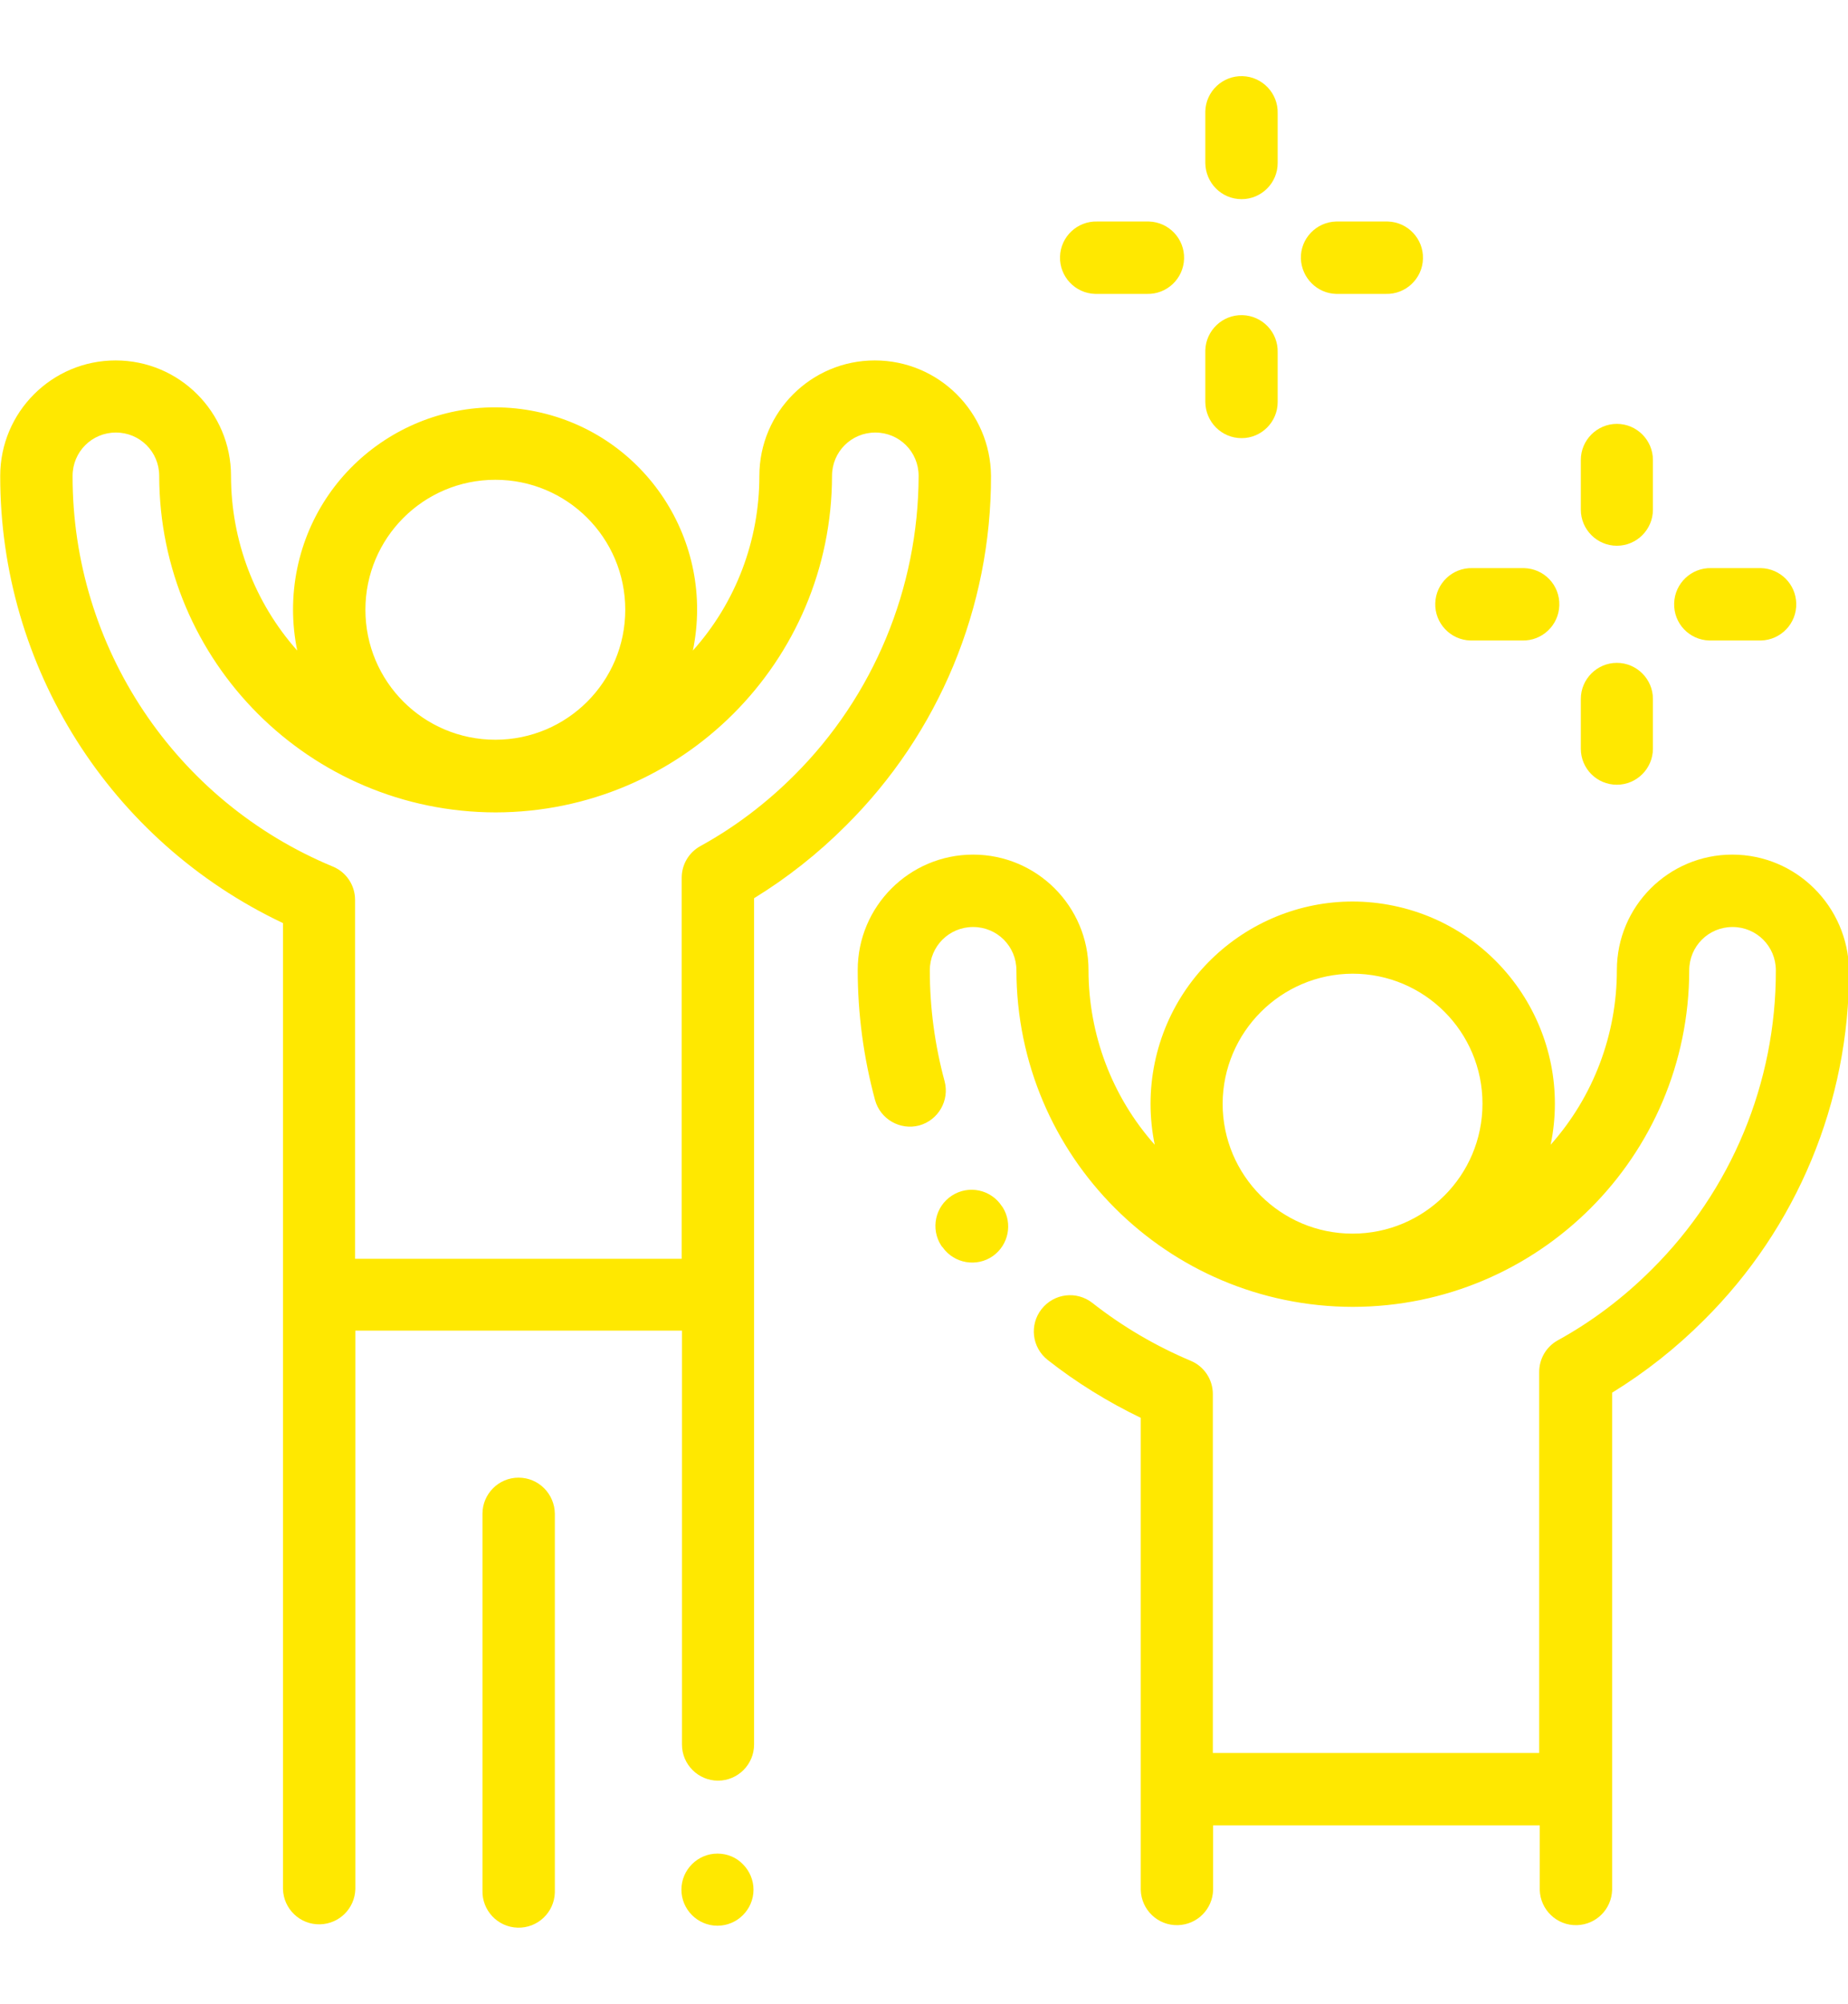 <?xml version="1.0" encoding="utf-8"?>
<!-- Generator: Adobe Illustrator 25.2.0, SVG Export Plug-In . SVG Version: 6.00 Build 0)  -->
<svg version="1.1" xmlns="http://www.w3.org/2000/svg" xmlns:xlink="http://www.w3.org/1999/xlink" x="0px" y="0px"
	 viewBox="0 0 66.14 71.69" style="enable-background:new 0 0 66.14 71.69;" xml:space="preserve">
<style type="text/css">
	.st0{fill:#DD5005;}
	.st1{fill:#FFFFFF;}
	.st2{fill:#FAFAFA;}
	.st3{fill:#0E8EA4;}
	.st4{opacity:0.21;fill:#08515E;}
	.st5{fill:url(#Rechteck_1767-2_2_);}
	.st6{opacity:0.4;fill:#FFFFFF;}
	.st7{fill:url(#Rechteck_1767-2_3_);}
	.st8{opacity:0.783;fill:url(#Pfad_11749_1_);enable-background:new    ;}
	.st9{opacity:0.75;fill:url(#Pfad_11747_1_);enable-background:new    ;}
	.st10{fill:#1D1D1B;}
	.st11{fill:#0B8DA4;}
	.st12{fill:#FFE700;}
	.st13{fill:#08515E;}
	.st14{fill:#FBD713;}
	.st15{opacity:0.59;fill:#FFFFFF;}
	.st16{display:none;}
	.st17{display:inline;fill:#FFE800;}
	.st18{fill:#FFE800;}
	.st19{fill-rule:evenodd;clip-rule:evenodd;fill:#FFFFFF;}
	.st20{fill-rule:evenodd;clip-rule:evenodd;}
	.st21{clip-path:url(#SVGID_2_);fill:none;stroke:#33553B;stroke-width:2.052;stroke-linejoin:round;stroke-miterlimit:22.926;}
	.st22{clip-path:url(#SVGID_4_);fill:none;stroke:#33553B;stroke-width:2.059;stroke-linejoin:round;stroke-miterlimit:22.926;}
	.st23{clip-path:url(#SVGID_6_);fill:none;stroke:#134B2B;stroke-width:2.052;stroke-linejoin:round;stroke-miterlimit:22.926;}
	.st24{fill-rule:evenodd;clip-rule:evenodd;fill:#E20A17;}
	.st25{fill:#C01820;}
	.st26{fill:none;stroke:#E20A17;stroke-width:0.021;stroke-miterlimit:22.926;}
	.st27{fill:none;stroke:#FFFFFF;stroke-width:0.018;stroke-miterlimit:22.926;}
	.st28{fill-rule:evenodd;clip-rule:evenodd;fill:#DA0E18;}
	.st29{fill:none;stroke:#E20A17;stroke-width:0.016;stroke-miterlimit:22.926;}
	.st30{fill:none;stroke:#1D1E1B;stroke-width:0.02;stroke-miterlimit:22.926;}
	.st31{fill-rule:evenodd;clip-rule:evenodd;fill:#05080D;}
	.st32{fill:none;stroke:#05080D;stroke-width:0.018;stroke-miterlimit:22.926;}
	.st33{fill-rule:evenodd;clip-rule:evenodd;fill:#C01820;}
	.st34{fill-rule:evenodd;clip-rule:evenodd;fill:#33553B;}
	.st35{clip-path:url(#SVGID_8_);fill-rule:evenodd;clip-rule:evenodd;fill:#134A2C;}
	.st36{clip-path:url(#SVGID_8_);fill:#FFFFFF;}
	.st37{fill-rule:evenodd;clip-rule:evenodd;fill:#134A2C;}
	.st38{fill:none;stroke:#134A2C;stroke-width:0.108;stroke-miterlimit:10;}
	.st39{fill:#134A2C;}
	.st40{fill:none;stroke:#134A2C;stroke-width:0.136;stroke-miterlimit:22.926;}
	.st41{fill:none;stroke:#134A2C;stroke-width:0;stroke-miterlimit:10;}
	.st42{fill:none;stroke:#FFFFFF;stroke-width:0.108;stroke-miterlimit:10;}
	.st43{fill-rule:evenodd;clip-rule:evenodd;fill:#A51916;}
	.st44{fill:none;stroke:#134A2C;stroke-width:0.649;stroke-miterlimit:22.926;}
	.st45{fill:none;stroke:#134A2C;stroke-width:0.264;stroke-miterlimit:22.926;}
	.st46{fill:none;stroke:#134A2C;stroke-width:0.126;stroke-miterlimit:22.926;}
	.st47{fill:none;stroke:#134A2C;stroke-width:0.54;stroke-miterlimit:22.926;}
	.st48{fill:none;stroke:#134A2C;stroke-width:0.432;stroke-miterlimit:22.926;}
	.st49{fill:none;stroke:#134A2C;stroke-width:0.496;stroke-miterlimit:10;}
	.st50{clip-path:url(#SVGID_10_);}
	.st51{opacity:0.9;fill:#FFE800;enable-background:new    ;}
	.st52{clip-path:url(#SVGID_12_);}
	.st53{clip-path:url(#SVGID_14_);}
	.st54{fill:#CBCBCB;}
</style>
<g id="Ebene_1">
</g>
<g>
	<g id="_1876513" transform="translate(396 5690.707)" class="st16">
		<path id="Pfad_11780" class="st17" d="M-377.93-5657.86h2v2h-2V-5657.86z"/>
		<path id="Pfad_11781" class="st17" d="M-369.93-5649.86h2v2h-2V-5649.86z"/>
		<path id="Pfad_11782" class="st17" d="M-385.93-5641.86h2v2h-2V-5641.86z"/>
		<path id="Pfad_11783" class="st17" d="M-338.93-5629.86c1.66,0,3-1.34,3-3s-1.34-3-3-3s-3,1.34-3,3
			S-340.59-5629.86-338.93-5629.86z M-338.93-5633.86c0.55,0,1,0.45,1,1s-0.45,1-1,1s-1-0.45-1-1S-339.48-5633.86-338.93-5633.86z"
			/>
		<path id="Pfad_11784" class="st17" d="M-354.93-5629.86c1.66,0,3-1.34,3-3s-1.34-3-3-3s-3,1.34-3,3
			S-356.59-5629.86-354.93-5629.86z M-354.93-5633.86c0.55,0,1,0.45,1,1s-0.45,1-1,1s-1-0.45-1-1S-355.48-5633.86-354.93-5633.86z"
			/>
		<path id="Pfad_11785" class="st17" d="M-346.93-5629.86c1.66,0,3-1.34,3-3s-1.34-3-3-3s-3,1.34-3,3
			S-348.59-5629.86-346.93-5629.86z M-346.93-5633.86c0.55,0,1,0.45,1,1s-0.45,1-1,1s-1-0.45-1-1S-347.48-5633.86-346.93-5633.86z"
			/>
		<path id="Pfad_11786" class="st17" d="M-353.93-5681.86h18v2h-18V-5681.86z"/>
		<path id="Pfad_11787" class="st17" d="M-349.93-5677.86h14v2h-14V-5677.86z"/>
		<path id="Pfad_11788" class="st17" d="M-353.93-5677.86h2v2h-2V-5677.86z"/>
		<path id="Pfad_11789" class="st17" d="M-337.93-5673.86h2v2h-2V-5673.86z"/>
		<path id="Pfad_11790" class="st17" d="M-353.93-5673.86h14v2h-14V-5673.86z"/>
		<path id="Pfad_11791" class="st17" d="M-336.93-5667.86c2.76,0,5-2.24,5-5v-8c0-2.76-2.24-5-5-5h-16c-2.76,0-5,2.24-5,5v7h-8v-2
			c0-1.1-0.9-2-2-2h-2c-1.1,0-2,0.9-2,2v2h-8v-2c0-1.1-0.9-2-2-2h-2c-1.1,0-2,0.9-2,2v2h-3c-2.76,0-5,2.24-5,5v32c0,2.76,2.24,5,5,5
			h27.06c0.51,4.55,4.36,7.99,8.94,8h12c4.97,0,9-4.03,9-9s-4.03-9-9-9h-3v-26H-336.93z M-355.93-5680.86c0-1.66,1.34-3,3-3h16
			c1.66,0,3,1.34,3,3v8c0,1.66-1.34,3-3,3h-9.27l-5.73,3.28v-3.28h-1c-1.66,0-3-1.34-3-3V-5680.86z M-369.93-5675.86h2v6h-2
			V-5675.86z M-383.93-5675.86h2v6h-2V-5675.86z M-355.93-5641.86v-2h6v2H-355.93z M-371.93-5651.86h6v6h-6V-5651.86z
			 M-373.93-5645.86h-6v-6h6V-5645.86z M-363.93-5651.86h6v6h-6V-5651.86z M-355.93-5651.86h6v6h-6V-5651.86z M-349.93-5653.86h-6
			v-6h6V-5653.86z M-357.93-5653.86h-6v-6h6V-5653.86z M-365.93-5653.86h-6v-6h6V-5653.86z M-373.93-5653.86h-6v-6h6V-5653.86z
			 M-381.93-5653.86h-6v-6h6V-5653.86z M-387.93-5651.86h6v6h-6V-5651.86z M-387.93-5643.86h6v6h-6V-5643.86z M-379.93-5643.86h6v6
			h-6V-5643.86z M-371.93-5643.86h6v6h-6V-5643.86z M-363.93-5643.86h6v2h-4v4h-2V-5643.86z M-333.93-5632.86c0,3.86-3.14,7-7,7h-12
			c-3.86,0-7-3.14-7-7v-7h19C-337.07-5639.86-333.94-5636.73-333.93-5632.86z M-347.93-5641.86v-18c0-1.1-0.9-2-2-2h-38
			c-1.1,0-2,0.9-2,2v22c0,1.1,0.9,2,2,2h26v2h-27c-1.66,0-3-1.34-3-3v-27h36v-2h-36v-3c0-1.66,1.34-3,3-3h3v2c0,1.1,0.9,2,2,2h2
			c1.1,0,2-0.9,2-2v-2h8v2c0,1.1,0.9,2,2,2h2c1.1,0,2-0.9,2-2v-2h8.11c0.4,1.96,1.93,3.49,3.89,3.9v4.82l8-4.57v25.85H-347.93z"/>
		<path id="Pfad_11792" class="st17" d="M-353.93-5657.86h2v2h-2V-5657.86z"/>
	</g>
	<g class="st16">
		<path class="st17" d="M47.59,5.38c0.17,0.08,0.36,0.09,0.53,0.12c0.32,0,0.65-0.12,0.89-0.35c0.24-0.23,0.37-0.54,0.38-0.88
			c0.01-0.47-0.25-0.91-0.67-1.13L48.64,3.1C43.7,1.04,38.38,0,33.07,0S22.45,1.04,17.5,3.1c-0.3,0.14-0.53,0.39-0.64,0.7
			c-0.12,0.31-0.1,0.66,0.04,0.96c0.14,0.3,0.39,0.54,0.7,0.65c0.31,0.12,0.65,0.1,0.96-0.04C27.92,1.49,38.23,1.49,47.59,5.38z"/>
		<path class="st17" d="M33.08,8.52c6.89,0,13.79,2.53,19.17,7.64c0.34,0.33,0.67,0.66,1,1c0.23,0.24,0.55,0.37,0.88,0.37
			c0,0,0.01,0,0.01,0c0.33,0,0.64-0.13,0.88-0.36c0.24-0.24,0.37-0.55,0.37-0.88c0-0.33-0.13-0.65-0.36-0.89l-0.09-0.09l0-0.01
			C43.38,3.29,24.21,2.87,12.13,14.39c-0.34,0.33-0.68,0.66-1.01,1.01c-0.24,0.24-0.37,0.56-0.37,0.89s0.13,0.65,0.37,0.89
			c0.49,0.49,1.29,0.48,1.77-0.01C18.36,11.42,25.71,8.52,33.08,8.52z"/>
		<path class="st17" d="M33.07,14.51c4.06,0,8.06,1.09,11.65,3.22c5.24,3.12,8.96,8.1,10.46,14.02c0.46,1.82,0.7,3.7,0.7,5.58
			c0,0.69,0.56,1.25,1.25,1.25s1.25-0.56,1.25-1.25c-0.02-13.95-11.38-25.31-25.32-25.32c-0.01,0-0.02,0-0.02,0
			c-2.11,0-4.21,0.26-6.25,0.78c-0.32,0.08-0.6,0.29-0.77,0.57s-0.22,0.62-0.14,0.95c0.17,0.67,0.86,1.08,1.52,0.91
			C29.29,14.75,31.19,14.51,33.07,14.51z"/>
		<path class="st17" d="M10.26,37.36c0.04-6.05,2.4-11.76,6.63-16.08c1.41-1.43,3-2.67,4.73-3.68c0.6-0.35,0.8-1.12,0.45-1.71v0
			c-0.23-0.4-0.65-0.62-1.09-0.62c-0.21,0-0.43,0.05-0.63,0.17c-1.92,1.12-3.68,2.5-5.25,4.08c-4.69,4.78-7.3,11.1-7.36,17.8
			c-0.01,0.34,0.12,0.65,0.35,0.89c0.23,0.24,0.54,0.38,0.88,0.38c0,0,0,0,0,0C9.69,38.59,10.25,38.04,10.26,37.36z"/>
		<path class="st17" d="M47.62,24.66l-0.1-0.12c-3.66-4.14-8.92-6.51-14.45-6.51c-0.02,0-0.04,0-0.05,0
			c-5.09,0-10.06,2.08-13.62,5.72c-3.64,3.72-5.69,8.83-5.63,14.03c-0.13,3.8-1.11,7.59-2.84,10.96l-0.85,1.51
			c-0.34,0.6-0.12,1.37,0.48,1.71c0.29,0.17,0.63,0.21,0.95,0.12c0.32-0.09,0.59-0.3,0.76-0.59l0.89-1.58
			c1.93-3.75,3.02-7.98,3.12-12.21c-0.05-4.58,1.69-8.91,4.9-12.19c3.1-3.16,7.42-4.98,11.85-4.98c0.01,0,0.03,0,0.04,0
			c4.86,0.01,9.47,2.12,12.66,5.79c0.22,0.24,0.53,0.39,0.87,0.41c0.34,0.02,0.66-0.1,0.9-0.32C48,25.95,48.05,25.18,47.62,24.66z"
			/>
		<path class="st17" d="M48.95,30.79c-0.14,0.3-0.16,0.64-0.05,0.96c0.64,1.81,0.96,3.71,0.96,5.63l0.02,0.81
			c0,3.91,0.4,7.82,1.18,11.65l1.71,5.65c0.16,0.52,0.65,0.89,1.2,0.89c0.11,0.02,0.25-0.02,0.38-0.05c0.66-0.2,1.03-0.9,0.83-1.56
			l-1.7-5.55c-0.73-3.65-1.1-7.37-1.1-11.07l-0.02-0.8c0-2.2-0.37-4.36-1.1-6.43c-0.11-0.31-0.34-0.57-0.64-0.71
			c-0.17-0.08-0.35-0.12-0.54-0.12c-0.14,0-0.28,0.02-0.42,0.07C49.35,30.26,49.1,30.49,48.95,30.79z"/>
		<path class="st17" d="M25.3,29.88c2-2.07,4.68-3.25,7.56-3.3c0.07,0,0.14,0,0.21,0c5.85,0,10.66,4.7,10.77,10.57l0,0.24
			C43.97,44.36,45.03,51.3,47,58l1.39,4.46c0.16,0.53,0.65,0.88,1.2,0.88c0,0,0,0,0,0c0.13,0,0.26-0.02,0.38-0.05
			c0.32-0.1,0.58-0.32,0.74-0.61c0.16-0.3,0.19-0.64,0.09-0.96l-1.4-4.48c-1.88-6.47-2.9-13.15-3.04-19.88
			c0.01-3.55-1.37-6.89-3.88-9.41c-2.51-2.51-5.84-3.9-9.39-3.91c-0.01,0-0.02,0-0.02,0c-3.54,0-6.87,1.38-9.38,3.88
			c-2.51,2.51-3.9,5.84-3.91,9.39l0,0.3c0.01,1.6-0.29,10.03-6.68,19.25c-0.4,0.57-0.25,1.35,0.31,1.75
			c0.57,0.39,1.35,0.25,1.75-0.31C21.81,48.7,22.3,40,22.29,37.56C22.23,34.68,23.3,31.95,25.3,29.88z"/>
		<path class="st17" d="M27.24,71.68c0.33-0.04,0.63-0.21,0.83-0.48C40.4,55.19,40.38,39.12,40.34,37.35v-0.01
			c0.03-4.01-3.21-7.29-7.22-7.32c-0.02,0-0.04,0-0.05,0c-1.92,0-3.73,0.74-5.1,2.09c-1.38,1.36-2.15,3.18-2.17,5.13l0,0.16
			c0.02,0.5,0.33,12.43-9.25,24.91c-0.42,0.55-0.32,1.34,0.23,1.76c0.27,0.2,0.59,0.3,0.93,0.25c0.33-0.04,0.63-0.21,0.83-0.48
			c10.14-13.2,9.79-25.94,9.77-26.48c-0.01-1.28,0.47-2.48,1.36-3.39c0.89-0.91,2.08-1.42,3.35-1.43c0.02,0,0.03,0,0.05,0
			c2.6,0,4.74,2.1,4.76,4.71l0,0.14c0.04,1.68,0.07,16.94-11.75,32.29c-0.2,0.27-0.29,0.59-0.25,0.93c0.04,0.33,0.21,0.63,0.48,0.83
			C26.58,71.63,26.91,71.72,27.24,71.68z"/>
		<path class="st17" d="M31.81,37.39c0.01,1.93-0.15,3.86-0.48,5.75c-0.11,0.68,0.36,1.33,1.04,1.44c0.07,0.01,0.13,0.02,0.2,0.02
			c0,0,0,0,0,0c0.62,0,1.14-0.44,1.23-1.05c0.36-2.07,0.53-4.18,0.51-6.27c-0.01-0.33-0.14-0.63-0.37-0.85
			c-0.23-0.23-0.57-0.37-0.87-0.34L33,35.83l0,0l0.01,0.25C32.32,36.11,31.78,36.7,31.81,37.39z"/>
		<path class="st17" d="M20.64,66.81c-0.43,0.54-0.34,1.33,0.2,1.76c0.54,0.43,1.33,0.34,1.76-0.2c4.46-5.53,7.75-11.79,9.78-18.59
			c0.2-0.66-0.18-1.36-0.85-1.56h0c-0.12-0.04-0.24-0.05-0.36-0.05c-0.54,0-1.04,0.35-1.2,0.9C28.04,55.56,24.9,61.53,20.64,66.81z"
			/>
		<path class="st17" d="M45.95,66.08l-0.09-0.27l0.01,0l-1.73-5.49c-0.51-1.53-1.28-4.01-1.4-4.46l0,0c-0.15-0.51-0.6-0.87-1.13-0.9
			c-0.03,0-0.06,0-0.09,0c-0.5,0-0.95,0.3-1.14,0.76c-2.08,4.83-4.52,9.55-7.24,14.04c-0.18,0.29-0.24,0.62-0.17,0.95
			c0.07,0.33,0.27,0.61,0.55,0.79c0.28,0.18,0.62,0.24,0.95,0.17c0.33-0.07,0.61-0.27,0.79-0.55c2.14-3.46,4.09-7.08,5.8-10.77
			l0.27-0.58l0.2,0.61c0.08,0.24,0.16,0.48,0.24,0.72l1.8,5.74c0.21,0.66,0.91,1.03,1.57,0.82C45.79,67.44,46.16,66.73,45.95,66.08z
			"/>
	</g>
	<g id="_1581761" transform="translate(1194.238 5690.625)">
		<path id="Pfad_11697" class="st18" d="M-1162.93-5677.73c-2.28,0-4.13,1.85-4.13,4.13c0,2.31-0.84,4.53-2.38,6.25
			c0.81-3.91-1.7-7.74-5.61-8.55c-3.91-0.81-7.74,1.7-8.55,5.61c-0.2,0.97-0.2,1.97,0,2.94c-1.53-1.72-2.37-3.95-2.37-6.25
			c0-2.28-1.85-4.13-4.13-4.13c-2.28,0-4.13,1.85-4.13,4.13l0,0c-0.01,6.84,3.93,13.07,10.12,16v13.27c0,0.01,0,0.01,0,0.02v21.27
			c0.02,0.71,0.61,1.28,1.33,1.26c0.69-0.02,1.24-0.57,1.26-1.26v-19.98h11.69v14.81c0,0.71,0.58,1.29,1.29,1.29
			c0.71,0,1.29-0.58,1.29-1.29v-30.28c1.19-0.73,2.29-1.6,3.28-2.59c3.34-3.31,5.21-7.82,5.2-12.52
			C-1158.79-5675.88-1160.64-5677.73-1162.93-5677.73z M-1176.51-5673.46c2.57,0,4.65,2.08,4.65,4.65c0,2.57-2.08,4.65-4.65,4.65
			s-4.65-2.08-4.65-4.65C-1181.16-5671.38-1179.08-5673.46-1176.51-5673.46z M-1165.81-5662.89c-1,1-2.13,1.86-3.37,2.54
			c-0.41,0.23-0.66,0.66-0.66,1.13v13.63h-11.69v-12.84c0-0.52-0.31-0.99-0.79-1.19c-5.65-2.34-9.33-7.86-9.32-13.98
			c0-0.86,0.69-1.55,1.55-1.55c0.86,0,1.55,0.69,1.55,1.55c0.01,6.65,5.39,12.03,12.04,12.04l0,0c6.65-0.01,12.03-5.39,12.04-12.04
			c0-0.86,0.69-1.55,1.55-1.55s1.55,0.69,1.55,1.55C-1161.37-5669.58-1162.97-5665.72-1165.81-5662.89L-1165.81-5662.89z"/>
		<path id="Pfad_11698" class="st18" d="M-1168.56-5624.31c-0.71,0-1.29,0.58-1.29,1.29c0,0.71,0.58,1.29,1.29,1.29
			s1.29-0.58,1.29-1.29c0-0.34-0.14-0.67-0.38-0.91C-1167.89-5624.18-1168.22-5624.31-1168.56-5624.31z"/>
		<path id="Pfad_11699" class="st18" d="M-1175.68-5637.76c-0.71,0-1.29,0.58-1.29,1.29v13.48c-0.02,0.71,0.54,1.31,1.26,1.33
			c0.71,0.02,1.31-0.54,1.33-1.26c0-0.02,0-0.05,0-0.07v-13.48C-1174.39-5637.18-1174.96-5637.76-1175.68-5637.76z"/>
		<path id="Pfad_11700" class="st18" d="M-1132.24-5660.05c-2.28,0-4.13,1.85-4.13,4.13c0,2.31-0.84,4.53-2.37,6.25
			c0.81-3.91-1.71-7.74-5.62-8.55c-3.91-0.81-7.74,1.71-8.55,5.62c-0.2,0.97-0.2,1.96,0,2.93c-1.53-1.72-2.37-3.95-2.37-6.25
			c0-2.28-1.85-4.13-4.13-4.13c-2.28,0-4.13,1.85-4.13,4.13c0,1.57,0.21,3.13,0.62,4.65c0.19,0.69,0.9,1.09,1.58,0.91
			c0.69-0.19,1.09-0.9,0.91-1.58c-0.35-1.29-0.53-2.63-0.53-3.97c0-0.86,0.69-1.55,1.55-1.55c0.86,0,1.55,0.69,1.55,1.55
			c0.01,6.65,5.39,12.03,12.04,12.04l0,0c6.65-0.01,12.03-5.39,12.04-12.04c0-0.86,0.69-1.55,1.55-1.55c0.86,0,1.55,0.69,1.55,1.55
			c0.01,4.02-1.59,7.87-4.44,10.7c-1,1-2.13,1.86-3.37,2.54c-0.41,0.23-0.66,0.66-0.66,1.13v13.63h-11.68v-12.84
			c0-0.52-0.31-0.99-0.79-1.19c-1.26-0.53-2.45-1.23-3.52-2.07c-0.56-0.44-1.37-0.35-1.82,0.22c-0.44,0.56-0.35,1.37,0.22,1.82l0,0
			c1.03,0.81,2.15,1.5,3.33,2.07v13.27c0,0.01,0,0.01,0,0.02v3.6c0.02,0.71,0.61,1.28,1.33,1.26c0.69-0.02,1.24-0.57,1.26-1.26
			v-2.31h11.69v2.31c0.02,0.71,0.61,1.28,1.33,1.26c0.69-0.02,1.24-0.57,1.26-1.26v-17.79c1.19-0.73,2.29-1.6,3.28-2.59
			c3.34-3.31,5.21-7.82,5.2-12.52C-1128.1-5658.2-1129.95-5660.05-1132.24-5660.05z M-1145.83-5655.79c2.57,0,4.65,2.08,4.65,4.65
			c0,2.57-2.08,4.65-4.65,4.65s-4.65-2.08-4.65-4.65l0,0C-1150.47-5653.7-1148.39-5655.78-1145.83-5655.79z"/>
		<path id="Pfad_11701" class="st18" d="M-1158.38-5647.47c-0.39-0.6-1.19-0.77-1.79-0.38c-0.6,0.39-0.77,1.19-0.38,1.79
			c0.01,0.01,0.02,0.03,0.03,0.04l0.02,0.02c0.41,0.58,1.22,0.72,1.8,0.31c0.56-0.4,0.71-1.16,0.35-1.74L-1158.38-5647.47z"/>
		<path id="Pfad_11702" class="st18" d="M-1136.37-5671.1c0.71,0,1.29-0.58,1.29-1.29v-1.78c0-0.71-0.58-1.29-1.29-1.29
			c-0.71,0-1.29,0.58-1.29,1.29v1.78C-1137.66-5671.68-1137.08-5671.1-1136.37-5671.1z"/>
		<path id="Pfad_11703" class="st18" d="M-1136.37-5662.55c0.71,0,1.29-0.58,1.29-1.29v-1.78c0-0.71-0.58-1.29-1.29-1.29
			c-0.71,0-1.29,0.58-1.29,1.29v1.78C-1137.66-5663.12-1137.08-5662.55-1136.37-5662.55z"/>
		<path id="Pfad_11704" class="st18" d="M-1132.99-5667.71h1.78c0.71-0.02,1.28-0.61,1.26-1.33c-0.02-0.69-0.57-1.24-1.26-1.26
			h-1.78c-0.71-0.02-1.31,0.54-1.33,1.26s0.54,1.31,1.26,1.33C-1133.03-5667.71-1133.01-5667.71-1132.99-5667.71z"/>
		<path id="Pfad_11705" class="st18" d="M-1141.54-5667.71h1.78c0.71,0.02,1.31-0.54,1.33-1.26s-0.54-1.31-1.26-1.33
			c-0.02,0-0.05,0-0.07,0h-1.78c-0.71-0.02-1.31,0.54-1.33,1.26c-0.02,0.71,0.54,1.31,1.26,1.33
			C-1141.58-5667.71-1141.56-5667.71-1141.54-5667.71z"/>
		<path id="Pfad_11706" class="st18" d="M-1149.8-5683.5c0.71,0,1.29-0.58,1.29-1.29v-1.78c0.02-0.71-0.54-1.31-1.26-1.33
			c-0.71-0.02-1.31,0.54-1.33,1.26c0,0.02,0,0.05,0,0.07v1.78C-1151.09-5684.08-1150.52-5683.5-1149.8-5683.5
			C-1149.8-5683.5-1149.8-5683.5-1149.8-5683.5z"/>
		<path id="Pfad_11707" class="st18" d="M-1149.8-5674.95c0.71,0,1.29-0.58,1.29-1.29v-1.78c0.02-0.71-0.54-1.31-1.26-1.33
			c-0.71-0.02-1.31,0.54-1.33,1.26c0,0.02,0,0.05,0,0.07v1.78C-1151.09-5675.53-1150.52-5674.95-1149.8-5674.95
			C-1149.8-5674.95-1149.8-5674.95-1149.8-5674.95z"/>
		<path id="Pfad_11708" class="st18" d="M-1146.42-5680.11h1.78c0.71,0.02,1.31-0.54,1.33-1.26c0.02-0.71-0.54-1.31-1.26-1.33
			c-0.02,0-0.05,0-0.07,0h-1.78c-0.71,0.02-1.28,0.61-1.26,1.33C-1147.65-5680.68-1147.1-5680.13-1146.42-5680.11z"/>
		<path id="Pfad_11709" class="st18" d="M-1154.97-5680.11h1.78c0.71,0.02,1.31-0.54,1.33-1.26c0.02-0.71-0.54-1.31-1.26-1.33
			c-0.02,0-0.05,0-0.07,0h-1.78c-0.71-0.02-1.31,0.54-1.33,1.26c-0.02,0.71,0.54,1.31,1.26,1.33
			C-1155.02-5680.11-1154.99-5680.11-1154.97-5680.11z"/>
	</g>
</g>
<g id="Partner">
</g>
<g id="Angebote">
</g>
<g id="Fächer">
</g>
</svg>
